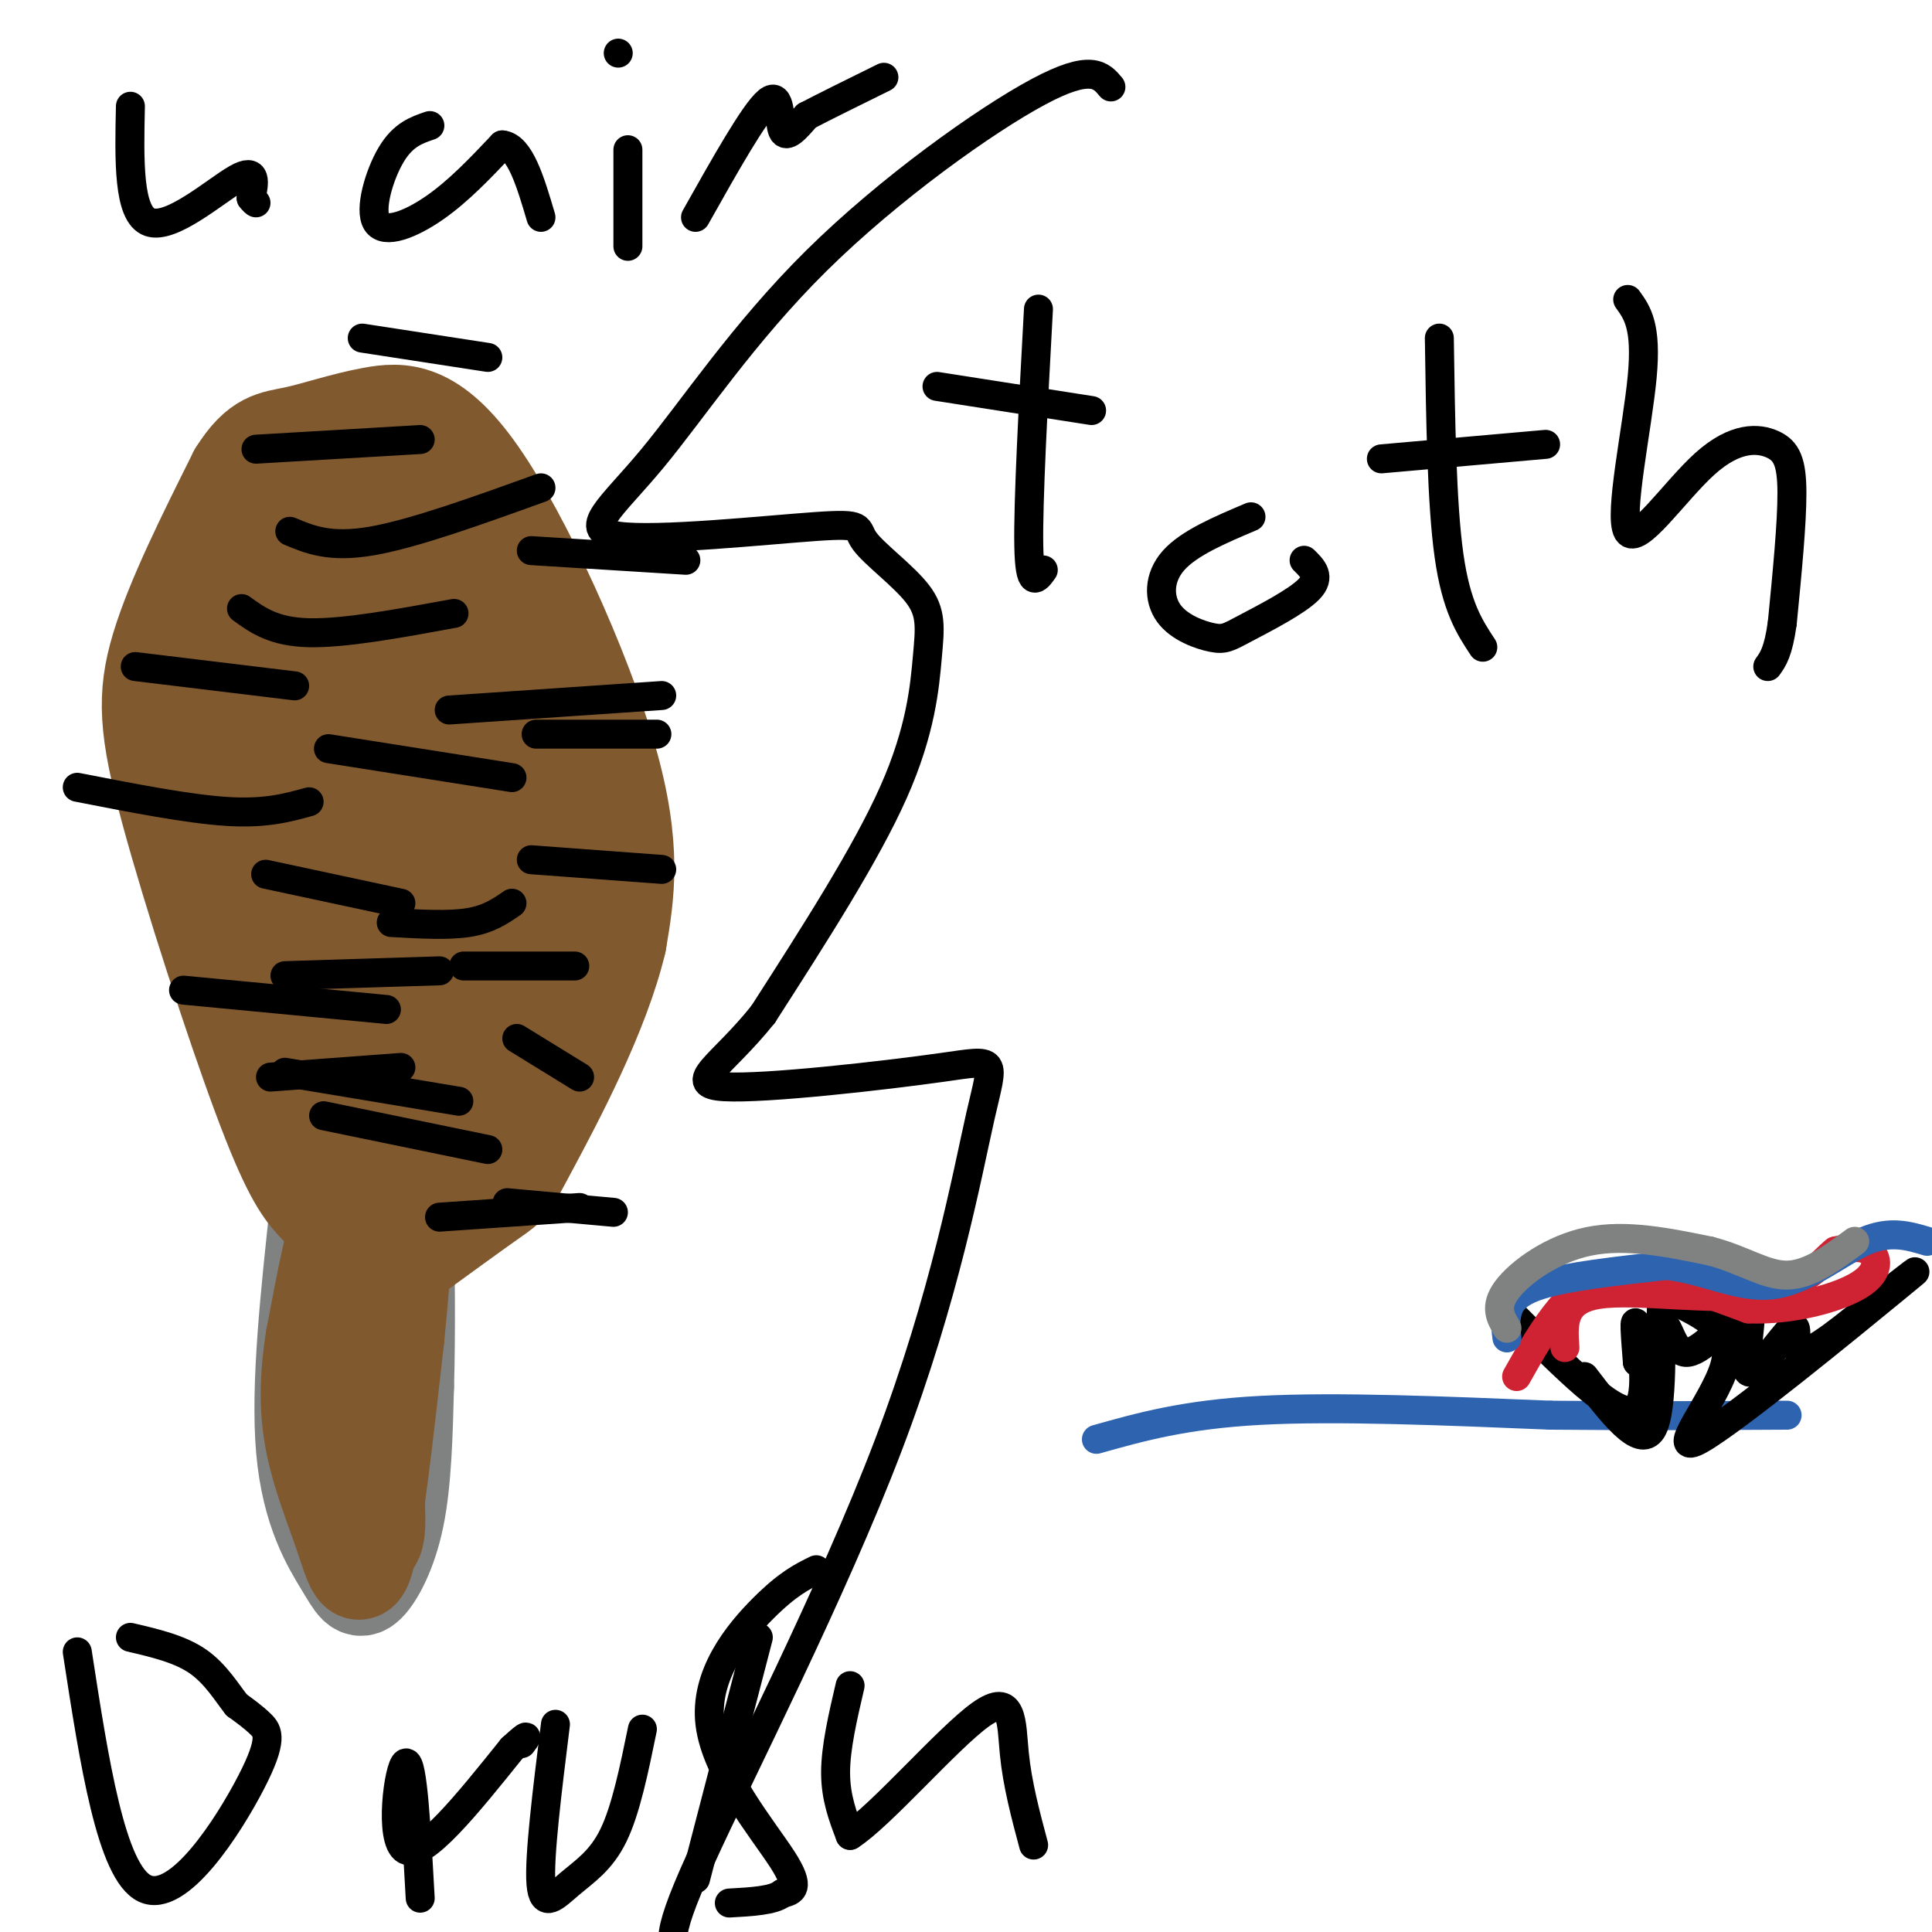 <svg viewBox='0 0 400 400' version='1.1' xmlns='http://www.w3.org/2000/svg' xmlns:xlink='http://www.w3.org/1999/xlink'><g fill='none' stroke='#000000' stroke-width='6' stroke-linecap='round' stroke-linejoin='round'><path d='M230,18c-2.020,-2.432 -4.040,-4.863 -15,1c-10.960,5.863 -30.860,20.022 -46,35c-15.140,14.978 -25.520,30.775 -34,41c-8.480,10.225 -15.059,14.878 -7,16c8.059,1.122 30.756,-1.287 41,-2c10.244,-0.713 8.035,0.270 10,3c1.965,2.730 8.104,7.206 11,11c2.896,3.794 2.549,6.906 2,13c-0.549,6.094 -1.300,15.170 -7,28c-5.700,12.830 -16.350,29.415 -27,46'/><path d='M158,210c-8.551,10.718 -16.429,14.512 -8,15c8.429,0.488 33.165,-2.332 45,-4c11.835,-1.668 10.771,-2.185 8,10c-2.771,12.185 -7.248,37.070 -19,68c-11.752,30.930 -30.779,67.904 -39,86c-8.221,18.096 -5.634,17.313 -4,22c1.634,4.687 2.317,14.843 3,25'/></g>
<g fill='none' stroke='#2d63af' stroke-width='6' stroke-linecap='round' stroke-linejoin='round'><path d='M227,298c9.167,-2.583 18.333,-5.167 34,-6c15.667,-0.833 37.833,0.083 60,1'/><path d='M321,293c18.167,0.167 33.583,0.083 49,0'/></g>
<g fill='none' stroke='#000000' stroke-width='6' stroke-linecap='round' stroke-linejoin='round'><path d='M314,273c10.022,10.067 20.044,20.133 24,19c3.956,-1.133 1.844,-13.467 1,-17c-0.844,-3.533 -0.422,1.733 0,7'/><path d='M339,282c0.988,-1.214 3.458,-7.750 5,-8c1.542,-0.250 2.155,5.786 5,6c2.845,0.214 7.923,-5.393 13,-11'/><path d='M362,269c1.447,2.356 -1.437,13.745 0,15c1.437,1.255 7.195,-7.624 9,-9c1.805,-1.376 -0.341,4.750 2,5c2.341,0.250 9.171,-5.375 16,-11'/><path d='M389,269c5.687,-4.231 11.906,-9.309 3,-2c-8.906,7.309 -32.936,27.006 -40,31c-7.064,3.994 2.839,-7.716 5,-15c2.161,-7.284 -3.419,-10.142 -9,-13'/><path d='M348,270c-2.345,-3.690 -3.708,-6.417 -4,0c-0.292,6.417 0.488,21.976 -2,26c-2.488,4.024 -8.244,-3.488 -14,-11'/></g>
<g fill='none' stroke='#cf2233' stroke-width='6' stroke-linecap='round' stroke-linejoin='round'><path d='M314,285c2.800,-4.978 5.600,-9.956 9,-14c3.400,-4.044 7.400,-7.156 14,-7c6.600,0.156 15.800,3.578 25,7'/><path d='M362,271c8.869,0.369 18.542,-2.208 23,-5c4.458,-2.792 3.702,-5.798 2,-7c-1.702,-1.202 -4.351,-0.601 -7,0'/><path d='M380,259c-2.821,2.167 -6.375,7.583 -16,9c-9.625,1.417 -25.321,-1.167 -33,0c-7.679,1.167 -7.339,6.083 -7,11'/></g>
<g fill='none' stroke='#2d63af' stroke-width='6' stroke-linecap='round' stroke-linejoin='round'><path d='M312,277c-0.200,-1.533 -0.400,-3.067 0,-5c0.400,-1.933 1.400,-4.267 7,-6c5.600,-1.733 15.800,-2.867 26,-4'/><path d='M345,262c8.024,0.821 15.083,4.875 22,4c6.917,-0.875 13.690,-6.679 19,-9c5.310,-2.321 9.155,-1.161 13,0'/></g>
<g fill='none' stroke='#808282' stroke-width='6' stroke-linecap='round' stroke-linejoin='round'><path d='M312,275c-1.333,-2.222 -2.667,-4.444 0,-8c2.667,-3.556 9.333,-8.444 17,-10c7.667,-1.556 16.333,0.222 25,2'/><path d='M354,259c6.822,1.733 11.378,5.067 16,5c4.622,-0.067 9.311,-3.533 14,-7'/></g>
<g fill='none' stroke='#808282' stroke-width='20' stroke-linecap='round' stroke-linejoin='round'><path d='M66,249c-2.067,19.027 -4.134,38.054 -3,51c1.134,12.946 5.469,19.810 8,24c2.531,4.190 3.258,5.705 5,4c1.742,-1.705 4.498,-6.630 6,-14c1.502,-7.370 1.751,-17.185 2,-27'/><path d='M84,287c0.333,-10.667 0.167,-23.833 0,-37'/></g>
<g fill='none' stroke='#81592f' stroke-width='20' stroke-linecap='round' stroke-linejoin='round'><path d='M81,235c-3.167,2.500 -6.333,5.000 -9,12c-2.667,7.000 -4.833,18.500 -7,30'/><path d='M65,277c-1.386,8.679 -1.351,15.378 0,22c1.351,6.622 4.018,13.167 6,19c1.982,5.833 3.281,10.952 5,4c1.719,-6.952 3.860,-25.976 6,-45'/><path d='M82,277c1.821,-18.167 3.375,-41.083 1,-42c-2.375,-0.917 -8.679,20.167 -12,34c-3.321,13.833 -3.661,20.417 -4,27'/><path d='M67,296c0.976,9.202 5.417,18.708 8,22c2.583,3.292 3.310,0.369 3,-6c-0.310,-6.369 -1.655,-16.185 -3,-26'/><path d='M75,286c-0.500,-13.333 -0.250,-33.667 0,-54'/><path d='M73,256c-2.670,-2.041 -5.340,-4.083 -8,-7c-2.660,-2.917 -5.311,-6.710 -11,-22c-5.689,-15.290 -14.416,-42.078 -19,-59c-4.584,-16.922 -5.024,-23.978 -2,-34c3.024,-10.022 9.512,-23.011 16,-36'/><path d='M49,98c4.466,-7.163 7.630,-7.071 12,-8c4.370,-0.929 9.944,-2.878 16,-4c6.056,-1.122 12.592,-1.418 22,12c9.408,13.418 21.688,40.548 27,59c5.312,18.452 3.656,28.226 2,38'/><path d='M128,195c-3.500,14.881 -13.250,33.083 -18,42c-4.750,8.917 -4.500,8.548 -8,11c-3.500,2.452 -10.750,7.726 -18,13'/><path d='M72,94c-5.549,11.547 -11.097,23.094 -14,33c-2.903,9.906 -3.159,18.171 -2,32c1.159,13.829 3.735,33.223 8,51c4.265,17.777 10.219,33.936 11,26c0.781,-7.936 -3.609,-39.968 -8,-72'/><path d='M67,164c-1.303,-20.010 -0.560,-34.035 -2,-42c-1.440,-7.965 -5.063,-9.869 -8,-8c-2.937,1.869 -5.189,7.511 -7,13c-1.811,5.489 -3.180,10.824 -1,25c2.180,14.176 7.909,37.193 13,53c5.091,15.807 9.546,24.403 14,33'/><path d='M76,238c3.620,2.501 5.670,-7.745 7,-21c1.330,-13.255 1.942,-29.517 2,-47c0.058,-17.483 -0.436,-36.187 -2,-49c-1.564,-12.813 -4.198,-19.734 -6,-20c-1.802,-0.266 -2.773,6.122 -4,5c-1.227,-1.122 -2.710,-9.754 0,11c2.710,20.754 9.614,70.895 13,93c3.386,22.105 3.253,16.173 5,14c1.747,-2.173 5.373,-0.586 9,1'/><path d='M100,225c2.542,-0.289 4.396,-1.513 8,-15c3.604,-13.487 8.957,-39.238 11,-53c2.043,-13.762 0.774,-15.534 0,-17c-0.774,-1.466 -1.055,-2.625 -5,-12c-3.945,-9.375 -11.556,-26.964 -14,-14c-2.444,12.964 0.278,56.482 3,100'/><path d='M103,214c-0.467,26.000 -3.133,41.000 -4,24c-0.867,-17.000 0.067,-66.000 1,-115'/><path d='M100,123c-2.123,-24.254 -7.930,-27.388 -7,-20c0.930,7.388 8.596,25.297 13,39c4.404,13.703 5.544,23.201 6,32c0.456,8.799 0.228,16.900 0,25'/><path d='M112,199c0.000,4.167 0.000,2.083 0,0'/></g>
<g fill='none' stroke='#000000' stroke-width='6' stroke-linecap='round' stroke-linejoin='round'><path d='M59,222c0.000,0.000 36.000,6.000 36,6'/><path d='M96,200c0.000,0.000 23.000,0.000 23,0'/><path d='M107,215c0.000,0.000 13.000,8.000 13,8'/><path d='M105,249c0.000,0.000 22.000,2.000 22,2'/><path d='M110,178c0.000,0.000 27.000,2.000 27,2'/><path d='M81,191c5.917,0.333 11.833,0.667 16,0c4.167,-0.667 6.583,-2.333 9,-4'/><path d='M55,181c0.000,0.000 28.000,6.000 28,6'/><path d='M56,223c0.000,0.000 27.000,-2.000 27,-2'/><path d='M59,202c0.000,0.000 32.000,-1.000 32,-1'/><path d='M50,126c3.333,2.417 6.667,4.833 14,5c7.333,0.167 18.667,-1.917 30,-4'/><path d='M53,93c0.000,0.000 34.000,-2.000 34,-2'/><path d='M75,70c0.000,0.000 26.000,4.000 26,4'/><path d='M110,114c0.000,0.000 32.000,2.000 32,2'/><path d='M111,152c0.000,0.000 25.000,0.000 25,0'/><path d='M68,155c0.000,0.000 38.000,6.000 38,6'/><path d='M16,163c11.500,2.250 23.000,4.500 31,5c8.000,0.500 12.500,-0.750 17,-2'/><path d='M60,110c4.167,1.750 8.333,3.500 17,2c8.667,-1.500 21.833,-6.250 35,-11'/><path d='M28,138c0.000,0.000 33.000,4.000 33,4'/><path d='M93,147c0.000,0.000 44.000,-3.000 44,-3'/><path d='M38,205c0.000,0.000 42.000,4.000 42,4'/><path d='M67,231c0.000,0.000 34.000,7.000 34,7'/><path d='M91,252c0.000,0.000 29.000,-2.000 29,-2'/><path d='M27,22c-0.244,11.222 -0.489,22.444 4,24c4.489,1.556 13.711,-6.556 18,-9c4.289,-2.444 3.644,0.778 3,4'/><path d='M52,41c0.667,0.833 0.833,0.917 1,1'/><path d='M89,26c-2.768,0.940 -5.536,1.881 -8,6c-2.464,4.119 -4.625,11.417 -3,14c1.625,2.583 7.036,0.452 12,-3c4.964,-3.452 9.482,-8.226 14,-13'/><path d='M104,30c3.667,0.333 5.833,7.667 8,15'/><path d='M130,51c0.000,0.000 0.000,-20.000 0,-20'/><path d='M128,11c0.000,0.000 0.000,0.000 0,0'/><path d='M144,45c6.111,-10.867 12.222,-21.733 15,-24c2.778,-2.267 2.222,4.067 3,6c0.778,1.933 2.889,-0.533 5,-3'/><path d='M167,24c3.500,-1.833 9.750,-4.917 16,-8'/><path d='M16,342c3.518,22.863 7.036,45.726 14,49c6.964,3.274 17.375,-13.042 22,-22c4.625,-8.958 3.464,-10.560 2,-12c-1.464,-1.440 -3.232,-2.720 -5,-4'/><path d='M49,353c-1.933,-2.400 -4.267,-6.400 -8,-9c-3.733,-2.600 -8.867,-3.800 -14,-5'/><path d='M87,393c-0.778,-14.289 -1.556,-28.578 -3,-28c-1.444,0.578 -3.556,16.022 0,18c3.556,1.978 12.778,-9.511 22,-21'/><path d='M106,362c4.000,-3.667 3.000,-2.333 2,-1'/><path d='M115,357c-1.714,13.780 -3.429,27.560 -3,33c0.429,5.440 3.000,2.542 6,0c3.000,-2.542 6.429,-4.726 9,-10c2.571,-5.274 4.286,-13.637 6,-22'/><path d='M157,339c0.000,0.000 -13.000,50.000 -13,50'/><path d='M176,349c-1.500,6.417 -3.000,12.833 -3,18c0.000,5.167 1.500,9.083 3,13'/><path d='M176,380c6.202,-3.893 20.208,-20.125 27,-25c6.792,-4.875 6.369,1.607 7,8c0.631,6.393 2.315,12.696 4,19'/><path d='M169,325c-2.958,1.458 -5.917,2.917 -11,8c-5.083,5.083 -12.292,13.792 -11,24c1.292,10.208 11.083,21.917 15,28c3.917,6.083 1.958,6.542 0,7'/><path d='M162,392c-1.833,1.500 -6.417,1.750 -11,2'/><path d='M215,64c-1.083,20.000 -2.167,40.000 -2,49c0.167,9.000 1.583,7.000 3,5'/><path d='M194,80c0.000,0.000 32.000,5.000 32,5'/><path d='M259,107c-6.405,2.712 -12.809,5.423 -16,9c-3.191,3.577 -3.167,8.019 -1,11c2.167,2.981 6.478,4.500 9,5c2.522,0.500 3.256,-0.019 7,-2c3.744,-1.981 10.498,-5.423 13,-8c2.502,-2.577 0.751,-4.288 -1,-6'/><path d='M298,70c0.250,17.167 0.500,34.333 2,45c1.500,10.667 4.250,14.833 7,19'/><path d='M286,95c0.000,0.000 34.000,-3.000 34,-3'/><path d='M337,62c1.989,2.756 3.978,5.512 3,16c-0.978,10.488 -4.922,28.708 -3,32c1.922,3.292 9.711,-8.344 16,-14c6.289,-5.656 11.078,-5.330 14,-4c2.922,1.330 3.978,3.666 4,10c0.022,6.334 -0.989,16.667 -2,27'/><path d='M369,129c-0.833,6.000 -1.917,7.500 -3,9'/></g>
</svg>